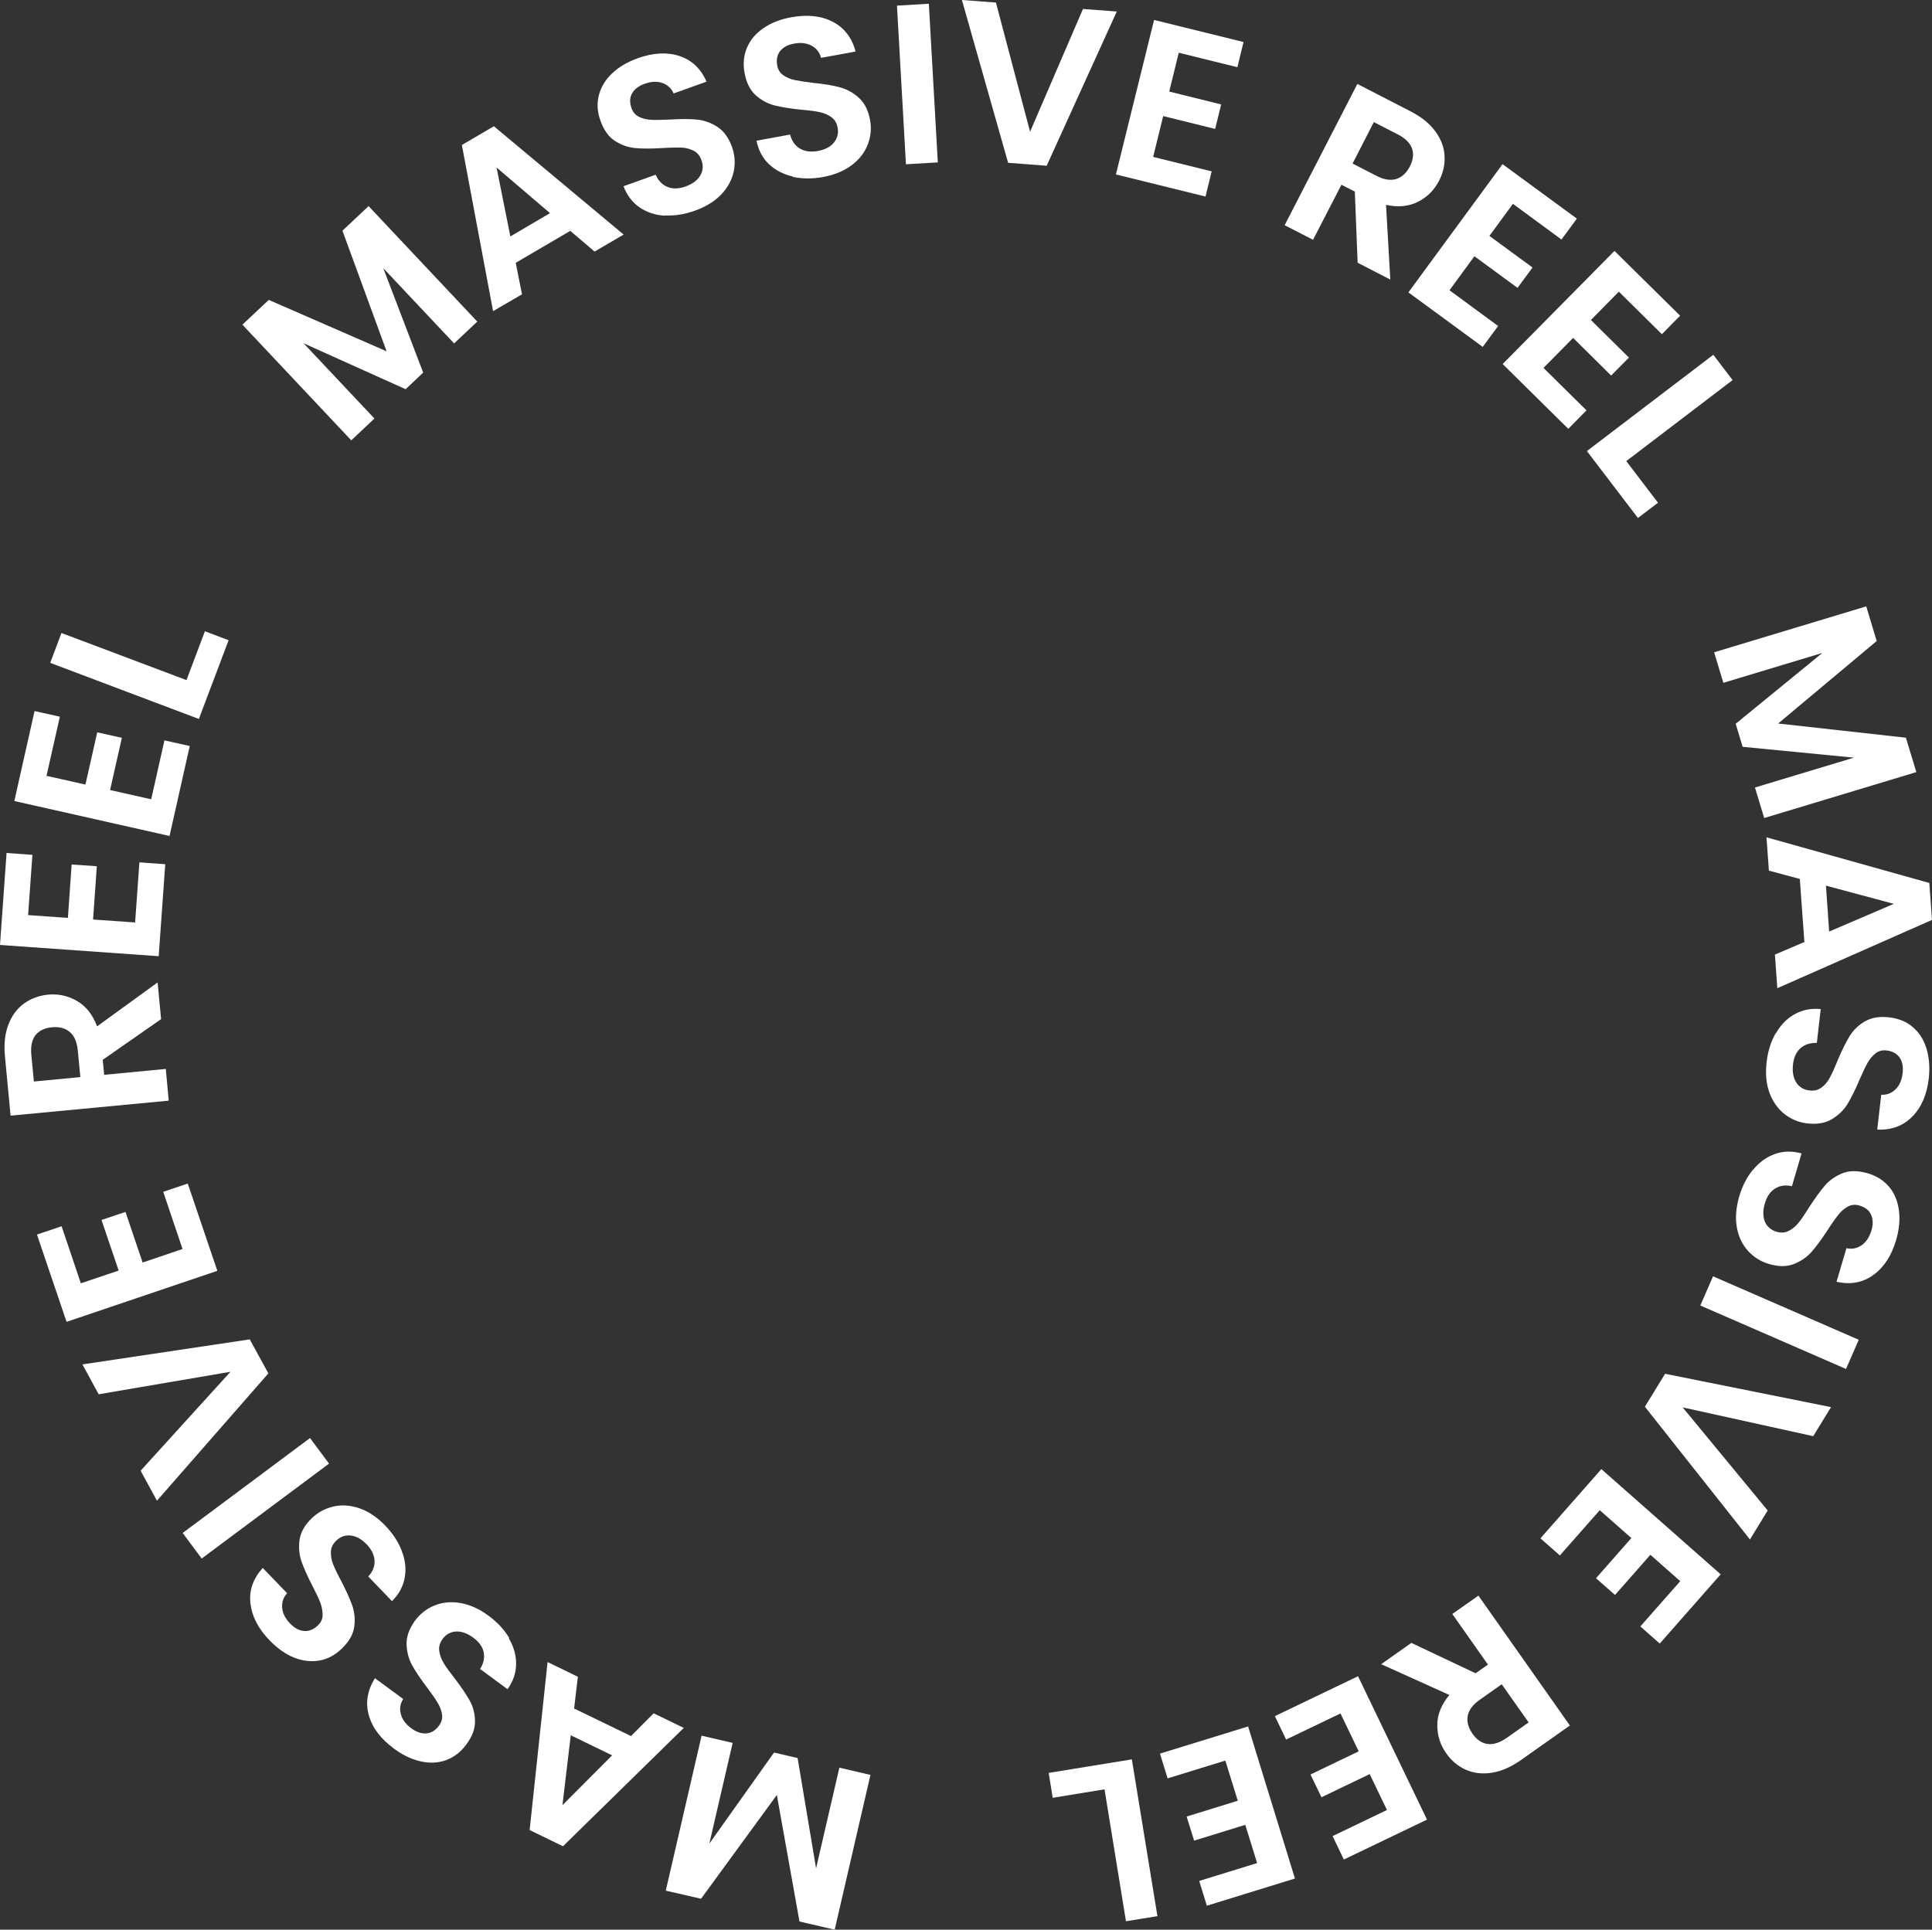 <?xml version="1.0" encoding="UTF-8"?><svg id="_レイヤー_2" xmlns="http://www.w3.org/2000/svg" viewBox="0 0 144.27 144.13"><rect x="0" y="0" width="144.27" height="144.13" fill="#333333" stroke="none"/><defs><style>.cls-1{fill:#fff;}</style></defs><g id="_レイヤー_1-2"><path class="cls-1" d="M27.51,15.38l8.13,8.64-1.73,1.63-5.29-5.62,2.98,7.8-1.31,1.24-7.62-3.43,5.29,5.62-1.73,1.63-8.13-8.64,1.97-1.85,8.8,3.84-3.3-9.01,1.96-1.84h-.02Z"/><path class="cls-1" d="M42.59,17.24l-4.08,2.39.47,2.35-2.16,1.26-2.33-12.41,2.39-1.4,9.69,8.09-2.17,1.27-1.82-1.55h0ZM41.07,15.92l-3.99-3.41,1.03,5.15,2.96-1.74Z"/><path class="cls-1" d="M49.65,16.11c-.72-.04-1.35-.25-1.89-.62-.54-.37-.94-.9-1.2-1.58l2.4-.86c.2.45.49.75.88.91s.84.15,1.35-.03c.52-.19.89-.46,1.1-.82.21-.36.24-.74.09-1.15-.12-.33-.32-.57-.6-.71-.28-.14-.59-.22-.94-.23-.35,0-.81,0-1.4.04-.8.05-1.47.05-2,0-.53-.05-1.03-.22-1.51-.53-.48-.3-.84-.81-1.09-1.51-.24-.66-.28-1.3-.12-1.91.16-.61.48-1.15.99-1.63.5-.48,1.14-.85,1.91-1.13,1.15-.41,2.19-.47,3.11-.17.92.3,1.6.94,2.03,1.92l-2.46.88c-.16-.38-.44-.63-.83-.78-.39-.14-.84-.12-1.34.06-.44.16-.75.4-.93.71-.18.32-.19.69-.04,1.12.11.3.3.51.56.64.27.13.57.2.91.22.34.02.8,0,1.39-.02.8-.05,1.47-.05,2.01,0,.54.05,1.04.23,1.53.54.48.31.85.81,1.1,1.5.21.6.26,1.21.13,1.83s-.43,1.19-.92,1.71c-.49.52-1.14.92-1.96,1.22-.78.28-1.53.4-2.25.36v.02Z"/><path class="cls-1" d="M59.19,13.18c-.7-.16-1.29-.47-1.77-.92-.48-.45-.78-1.04-.93-1.75l2.51-.46c.12.47.36.82.72,1.04.36.22.8.28,1.34.19.55-.1.95-.31,1.21-.63.26-.32.36-.69.28-1.11-.06-.35-.22-.61-.47-.79-.25-.18-.55-.31-.89-.38-.34-.07-.8-.13-1.39-.18-.8-.08-1.46-.19-1.97-.32-.51-.13-.98-.38-1.4-.76-.42-.38-.7-.93-.83-1.67-.13-.69-.06-1.32.19-1.9s.66-1.06,1.24-1.45c.57-.39,1.26-.66,2.06-.8,1.2-.22,2.24-.11,3.1.34.86.45,1.43,1.19,1.7,2.22l-2.58.47c-.1-.4-.33-.7-.69-.9-.37-.2-.81-.26-1.33-.16-.46.08-.8.27-1.03.55-.23.28-.3.65-.22,1.09.06.31.21.55.45.72.25.17.53.29.86.36.33.07.79.14,1.38.21.8.08,1.46.19,1.98.33.52.14.99.39,1.42.78.43.39.71.94.84,1.66.12.62.06,1.23-.17,1.83-.23.6-.62,1.11-1.19,1.54s-1.28.73-2.14.89c-.81.15-1.57.14-2.28-.01v-.03Z"/><path class="cls-1" d="M69.36.28l.67,11.85-2.38.14-.67-11.85,2.38-.14Z"/><path class="cls-1" d="M83.39.87l-5.23,11.51-2.88-.22-3.45-12.16,2.54.19,2.55,9.65,3.95-9.17,2.53.19h-.01Z"/><path class="cls-1" d="M88.02,3.95l-.71,2.89,3.88.96-.45,1.83-3.88-.96-.75,3.05,4.37,1.08-.46,1.88-6.69-1.65,2.85-11.54,6.68,1.65-.46,1.88-4.37-1.08h-.01Z"/><path class="cls-1" d="M101.38,19.62l-.21-5.31-1-.51-2.12,4.11-2.12-1.09,5.43-10.55,3.96,2.04c.82.42,1.44.92,1.86,1.5.43.58.66,1.19.69,1.83.04.64-.1,1.26-.41,1.86-.36.7-.88,1.22-1.57,1.57-.69.35-1.49.43-2.39.23l.32,5.58-2.45-1.26h0ZM100.99,12.21l1.77.91c.57.3,1.07.38,1.5.25.42-.13.76-.44,1.02-.94.25-.48.3-.93.16-1.34-.15-.41-.5-.77-1.08-1.06l-1.77-.91-1.59,3.1h-.01Z"/><path class="cls-1" d="M112.98,15.22l-1.76,2.4,3.22,2.36-1.12,1.52-3.22-2.36-1.86,2.54,3.63,2.67-1.15,1.56-5.55-4.07,7.03-9.58,5.55,4.07-1.15,1.56-3.63-2.67h.01Z"/><path class="cls-1" d="M120.89,21.78l-2.09,2.12,2.84,2.81-1.33,1.34-2.84-2.81-2.21,2.24,3.21,3.17-1.36,1.38-4.9-4.84,8.35-8.45,4.9,4.84-1.36,1.38-3.21-3.17h0Z"/><path class="cls-1" d="M121.44,34.44l2.37,3.11-1.5,1.14-3.81-5,9.44-7.19,1.44,1.89-7.94,6.05Z"/><path class="cls-1" d="M143.1,57.67l-11.36,3.43-.69-2.28,7.39-2.23-8.31-.81-.52-1.72,6.47-5.29-7.39,2.23-.69-2.28,11.36-3.43.78,2.59-7.36,6.16,9.54,1.06.78,2.57Z"/><path class="cls-1" d="M134.74,70.36l-.34-4.71-2.31-.62-.18-2.49,12.16,3.41.2,2.76-11.55,5.1-.18-2.51,2.2-.94ZM136.59,69.58l4.83-2.07-5.07-1.36.24,3.43Z"/><path class="cls-1" d="M132.62,77.17c.36-.63.82-1.1,1.4-1.42.57-.32,1.22-.45,1.94-.38l-.29,2.53c-.49-.02-.89.11-1.21.38-.32.28-.51.69-.57,1.23-.06.55.02,1,.25,1.35.23.35.56.54.98.59.35.04.65-.03.9-.22.25-.19.46-.43.62-.74.17-.31.36-.73.58-1.28.31-.74.61-1.34.88-1.79.27-.45.65-.83,1.14-1.12.49-.29,1.1-.4,1.84-.31.7.08,1.29.32,1.76.73.48.41.82.94,1.02,1.61.2.67.26,1.4.17,2.21-.14,1.22-.55,2.17-1.23,2.86-.68.69-1.55,1.02-2.62.97l.3-2.6c.41.02.76-.11,1.06-.4s.48-.7.54-1.23c.05-.46-.02-.84-.23-1.15-.21-.3-.53-.48-.98-.53-.32-.04-.59.04-.82.22-.23.18-.43.42-.6.72-.16.29-.36.71-.6,1.26-.31.74-.61,1.34-.89,1.8s-.67.83-1.16,1.13c-.49.3-1.1.4-1.83.32-.63-.07-1.2-.3-1.7-.69s-.88-.92-1.13-1.58c-.25-.67-.32-1.44-.22-2.3.09-.82.32-1.55.68-2.17h.02Z"/><path class="cls-1" d="M130.93,87.35c.46-.56,1-.94,1.62-1.16.62-.22,1.28-.23,1.98-.04l-.72,2.45c-.48-.11-.9-.05-1.25.17-.36.22-.62.59-.77,1.11-.16.53-.15.99,0,1.37.17.38.46.63.87.75.34.1.65.08.92-.07.28-.14.53-.35.74-.62.22-.27.48-.66.79-1.16.44-.68.83-1.21,1.17-1.61.35-.4.79-.7,1.31-.91.53-.21,1.15-.2,1.87,0,.67.2,1.21.54,1.61,1.02.4.48.64,1.07.73,1.76.09.69.02,1.42-.21,2.21-.34,1.17-.91,2.04-1.7,2.61-.79.57-1.7.74-2.75.51l.74-2.51c.4.09.77.02,1.12-.21.35-.24.59-.61.75-1.12.13-.45.12-.83-.03-1.17-.15-.34-.44-.56-.88-.69-.3-.09-.59-.06-.85.08-.26.14-.5.34-.71.61-.21.26-.48.64-.8,1.14-.44.67-.83,1.21-1.19,1.62-.35.4-.8.71-1.33.92-.53.21-1.15.21-1.86,0-.61-.18-1.13-.5-1.56-.97-.43-.47-.71-1.05-.84-1.75-.13-.7-.07-1.47.17-2.31.23-.79.58-1.47,1.04-2.02h.01Z"/><path class="cls-1" d="M137.85,102.25l-10.88-4.74.95-2.18,10.88,4.74-.95,2.18Z"/><path class="cls-1" d="M130.67,114.98l-7.84-9.91,1.51-2.46,12.39,2.49-1.33,2.17-9.75-2.15,6.35,7.7-1.32,2.16h0Z"/><path class="cls-1" d="M125.47,118.1l-2.23-1.97-2.64,3-1.42-1.25,2.64-3-2.36-2.08-2.98,3.38-1.45-1.28,4.55-5.17,8.91,7.86-4.55,5.17-1.45-1.28,2.98-3.38Z"/><path class="cls-1" d="M105.39,122.71l4.8,2.27.92-.65-2.66-3.78,1.95-1.37,6.83,9.7-3.64,2.57c-.75.53-1.48.85-2.2.96-.71.11-1.36.03-1.94-.23-.58-.26-1.07-.67-1.46-1.23-.45-.64-.67-1.35-.66-2.12,0-.78.31-1.52.9-2.23l-5.09-2.3,2.25-1.59ZM112.14,125.8l-1.63,1.15c-.53.37-.83.78-.91,1.21-.08.44.04.88.36,1.34.31.44.69.7,1.12.76.43.06.91-.09,1.44-.46l1.63-1.15-2.01-2.85Z"/><path class="cls-1" d="M103.57,135.19l-1.29-2.68-3.6,1.73-.82-1.7,3.6-1.73-1.36-2.83-4.06,1.95-.84-1.75,6.21-2.98,5.15,10.71-6.21,2.98-.84-1.75,4.06-1.95Z"/><path class="cls-1" d="M93.87,139.14l-.88-2.84-3.82,1.18-.56-1.8,3.82-1.18-.93-3-4.31,1.33-.57-1.85,6.58-2.03,3.5,11.36-6.58,2.03-.57-1.85,4.31-1.33v-.02Z"/><path class="cls-1" d="M82.47,133.65l-3.86.63-.3-1.86,6.21-1.01,1.91,11.71-2.35.38-1.6-9.85h-.01Z"/><path class="cls-1" d="M49.72,141.2l2.67-11.56,2.32.54-1.74,7.52,4.83-6.8,1.76.41,1.38,8.24,1.74-7.52,2.32.54-2.67,11.56-2.63-.61-1.69-9.45-5.66,7.75-2.62-.6v-.02Z"/><path class="cls-1" d="M42.87,127.61l4.25,2.06,1.69-1.7,2.25,1.09-9.02,8.84-2.49-1.21,1.34-12.55,2.26,1.1-.28,2.38h0ZM42.62,129.61l-.62,5.22,3.71-3.72-3.09-1.5Z"/><path class="cls-1" d="M38,122.38c.37.62.55,1.26.54,1.92-.01.66-.22,1.28-.64,1.87l-2.05-1.51c.26-.41.35-.83.27-1.24-.08-.41-.34-.78-.78-1.1-.45-.33-.88-.48-1.29-.46-.41.03-.75.21-1,.56-.21.28-.29.58-.25.89.04.31.15.61.33.91.18.3.46.68.82,1.14.49.64.86,1.19,1.12,1.65.26.46.39.98.4,1.54.01.57-.2,1.15-.65,1.75-.42.57-.92.95-1.51,1.17-.59.21-1.23.24-1.9.09-.67-.15-1.34-.47-2-.96-.99-.73-1.61-1.56-1.87-2.49-.26-.93-.11-1.85.46-2.76l2.11,1.55c-.22.34-.29.72-.18,1.12.1.41.37.77.8,1.08.38.28.74.4,1.11.37.37-.03.68-.22.95-.59.19-.26.26-.53.22-.82-.04-.29-.15-.58-.33-.88-.17-.29-.44-.67-.79-1.14-.49-.64-.86-1.2-1.12-1.67-.26-.47-.39-.99-.41-1.57-.01-.57.2-1.16.63-1.75.38-.51.86-.89,1.45-1.13.59-.24,1.23-.31,1.93-.19.7.12,1.41.43,2.11.95.67.49,1.18,1.05,1.55,1.67l-.03.03Z"/><path class="cls-1" d="M30.01,115.87c.26.67.33,1.33.21,1.98-.12.65-.43,1.23-.95,1.74l-1.77-1.84c.33-.36.49-.75.47-1.17s-.21-.83-.58-1.22c-.38-.4-.78-.62-1.2-.67-.41-.04-.77.08-1.08.38-.25.24-.39.52-.4.83-.01.31.04.63.17.95s.33.74.61,1.26c.37.71.64,1.32.82,1.82.17.5.22,1.03.14,1.59-.08.56-.39,1.1-.93,1.62-.51.49-1.07.79-1.69.89-.62.1-1.25.03-1.89-.23-.64-.26-1.24-.69-1.81-1.28-.85-.88-1.32-1.8-1.43-2.77s.2-1.84.92-2.64l1.82,1.89c-.28.3-.4.66-.37,1.07.03.42.23.82.6,1.2.32.33.67.52,1.03.55s.71-.1,1.04-.42c.23-.22.35-.48.35-.77s-.05-.6-.17-.92c-.12-.32-.32-.74-.59-1.26-.37-.71-.64-1.32-.82-1.83-.17-.51-.22-1.05-.14-1.61.08-.57.39-1.11.92-1.62.46-.44,1-.73,1.62-.87.62-.14,1.27-.09,1.94.14.67.23,1.31.66,1.92,1.29.57.6.99,1.23,1.24,1.91h0Z"/><path class="cls-1" d="M13.64,114.5l9.51-7.09,1.42,1.91-9.51,7.09-1.42-1.91Z"/><path class="cls-1" d="M6.15,101.91l12.5-1.87,1.39,2.54-8.32,9.51-1.22-2.24,6.71-7.39-9.84,1.68-1.21-2.22h-.01Z"/><path class="cls-1" d="M6.04,95.85l2.82-.95-1.28-3.78,1.79-.6,1.28,3.78,2.98-1.01-1.44-4.27,1.83-.62,2.21,6.52-11.26,3.81-2.21-6.52,1.84-.62,1.44,4.27h0Z"/><path class="cls-1" d="M12.03,76.12l-4.36,3.04.11,1.12,4.6-.44.22,2.37-11.81,1.12-.42-4.43c-.09-.91,0-1.71.26-2.38.26-.67.65-1.2,1.17-1.57.52-.37,1.11-.59,1.79-.66.78-.07,1.5.09,2.17.48.67.39,1.16,1.02,1.49,1.89l4.52-3.28.26,2.74ZM6,80.45l-.19-1.98c-.06-.64-.26-1.11-.6-1.39-.34-.29-.79-.4-1.34-.35-.54.05-.95.25-1.22.59-.27.34-.37.84-.31,1.48l.19,1.98,3.47-.33Z"/><path class="cls-1" d="M2.1,68.35l2.97.21.28-3.99,1.88.13-.28,3.98,3.14.22.32-4.49,1.93.14-.49,6.87-11.85-.84.49-6.87,1.93.14-.32,4.49h0Z"/><path class="cls-1" d="M3.48,57.95l2.9.65.88-3.9,1.84.41-.88,3.9,3.07.69.99-4.4,1.89.42-1.51,6.72-11.59-2.61,1.51-6.72,1.89.42-.99,4.39v.03Z"/><path class="cls-1" d="M13.92,50.81l1.38-3.66,1.77.67-2.22,5.88-11.1-4.19.84-2.23,9.34,3.52h-.01Z"/></g></svg>
